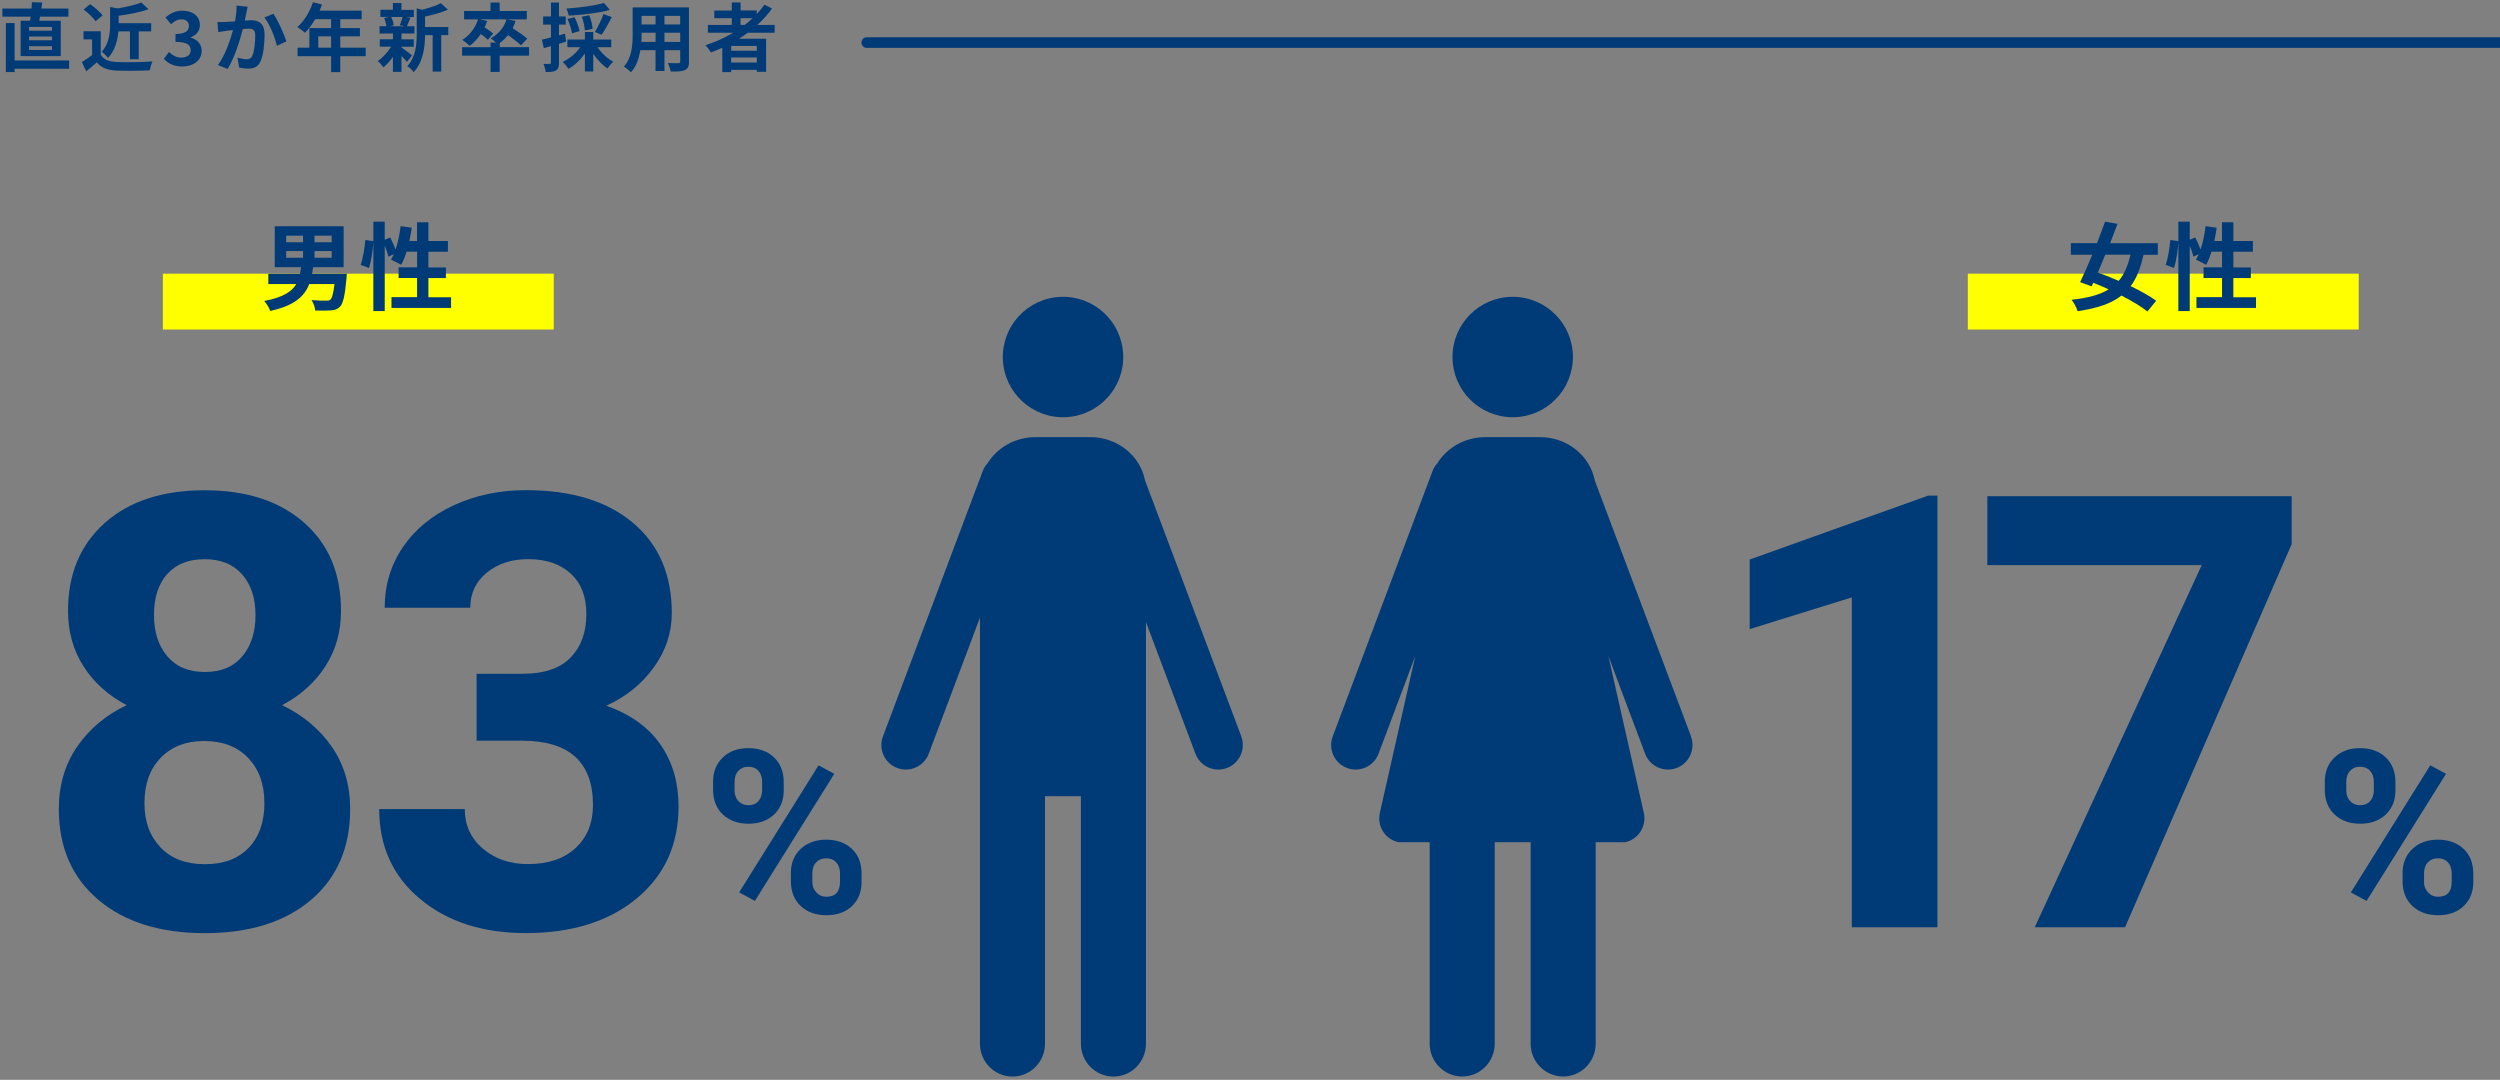 <?xml version="1.0" encoding="UTF-8"?>
<svg id="txt" xmlns="http://www.w3.org/2000/svg" width="470" height="203" viewBox="0 0 470 203">
  <rect x="0" y="0" width="470" height="203" fill="#808080" stroke="none"/>
  <g>
    <g>
      <g>
        <path d="M233.37,138.45l-18.1-48.12c-.89-4.63-5.16-8.15-10.29-8.15h-10.29c-3.85,0-7.21,1.98-9.03,4.92-.39.42-.71.92-.92,1.5l-18.75,49.85c-.89,2.38.31,5.04,2.69,5.93,2.38.9,5.04-.31,5.93-2.69l9.62-25.57v80.1c0,3.41,2.74,6.17,6.12,6.17s6.11-2.76,6.11-6.17v-46.54h6.75v46.54c0,3.41,2.74,6.17,6.12,6.17s6.11-2.76,6.11-6.17v-79.27l9.3,24.74c.89,2.38,3.55,3.59,5.93,2.69,2.37-.89,3.58-3.55,2.69-5.93Z" style="fill: #003b77;"/>
        <circle cx="199.85" cy="67.12" r="11.32" transform="translate(-2.83 9.1) rotate(-2.59)" style="fill: #003b77;"/>
      </g>
      <g>
        <path d="M317.92,138.45l-18.1-48.12c-.89-4.63-5.16-8.15-10.29-8.15h-10.28c-3.85,0-7.21,1.98-9.03,4.92-.39.42-.71.92-.92,1.5l-18.75,49.85c-.89,2.38.31,5.04,2.69,5.93,2.38.9,5.03-.31,5.93-2.69l6.91-18.38-6.67,29.52c-.56,2.48,1,4.95,3.47,5.5h5.9v37.88c0,3.41,2.74,6.17,6.12,6.17s6.11-2.76,6.11-6.17v-37.88h6.75v37.88c0,3.41,2.74,6.17,6.12,6.17s6.11-2.76,6.11-6.17v-37.88h5.58c2.47-.56,4.03-3.02,3.47-5.5l-6.67-29.52,6.91,18.38c.89,2.38,3.55,3.59,5.93,2.69,2.37-.89,3.58-3.55,2.69-5.93Z" style="fill: #003b77;"/>
        <path d="M284.39,78.44c6.25,0,11.32-5.07,11.32-11.32s-5.07-11.32-11.32-11.32-11.32,5.07-11.32,11.32,5.07,11.32,11.32,11.32Z" style="fill: #003b77;"/>
      </g>
    </g>
    <rect x="30.62" y="51.45" width="73.49" height="10.5" style="fill: #ff0;"/>
    <g>
      <path d="M65.21,51.47s-.04.58-.07.86c-.29,3.28-.65,4.75-1.22,5.33-.51.5-1.04.65-1.8.7-.63.05-1.73.04-2.86.02-.04-.61-.32-1.42-.7-1.96,1.12.09,2.25.11,2.74.11.38,0,.59-.02.79-.18.32-.27.59-1.17.79-2.95h-4.74c-.9,2.32-2.81,4.07-7.35,5.06-.16-.56-.68-1.4-1.12-1.87,3.51-.68,5.19-1.75,6.03-3.19h-5.26v-1.93h5.96c.07-.4.14-.81.2-1.24h-4.95v-7.69h12.95v7.69h-5.74c-.05.43-.12.83-.2,1.24h6.55ZM53.8,45.54h3.17v-1.24h-3.17v1.24ZM53.8,48.46h3.17v-1.26h-3.17v1.26ZM62.35,44.3h-3.22v1.24h3.22v-1.24ZM62.35,47.2h-3.22v1.26h3.22v-1.26Z" style="fill: #003b77;"/>
      <path d="M84.8,55.86v2.03h-11.2v-2.03h4.81v-3.6h-3.47v-2h3.47v-2.95h-1.98c-.27.94-.63,1.8-1.01,2.48-.43-.27-1.4-.76-1.91-.97.18-.32.36-.67.54-1.04l-1.03.47c-.11-.54-.38-1.33-.69-2.07v12.3h-2.14v-12.87c-.11,1.51-.4,3.49-.81,4.77l-1.58-.58c.43-1.19.76-3.21.88-4.68l1.51.22v-3.67h2.14v3.4l1.04-.43c.36.7.74,1.57.99,2.27.45-1.31.77-2.86.96-4.39l2.09.29c-.13.85-.27,1.69-.45,2.5h1.44v-3.53h2.14v3.53h3.67v2.02h-3.67v2.95h3.29v2h-3.29v3.6h4.25Z" style="fill: #003b77;"/>
    </g>
    <g>
      <g>
        <g>
          <path d="M64.11,114.82c0,3.93-.98,7.42-2.95,10.46-1.97,3.04-4.68,5.47-8.13,7.29,3.93,1.89,7.05,4.5,9.35,7.82,2.3,3.32,3.45,7.23,3.45,11.72,0,7.2-2.45,12.89-7.35,17.06-4.9,4.17-11.56,6.26-19.98,6.26s-15.1-2.1-20.04-6.29c-4.94-4.19-7.4-9.87-7.4-17.03,0-4.49,1.15-8.41,3.45-11.75,2.3-3.34,5.4-5.94,9.3-7.79-3.45-1.82-6.15-4.25-8.1-7.29-1.95-3.04-2.92-6.53-2.92-10.46,0-6.9,2.3-12.4,6.9-16.5,4.6-4.1,10.85-6.15,18.76-6.15s14.11,2.03,18.73,6.1c4.62,4.06,6.93,9.58,6.93,16.56ZM49.7,150.94c0-3.53-1.02-6.35-3.06-8.46-2.04-2.12-4.79-3.17-8.24-3.17s-6.14,1.05-8.18,3.15c-2.04,2.1-3.06,4.93-3.06,8.49s1,6.23,3.01,8.35,4.79,3.17,8.35,3.17,6.22-1.02,8.21-3.06c1.98-2.04,2.98-4.86,2.98-8.46ZM48.03,115.6c0-3.15-.83-5.69-2.5-7.6-1.67-1.91-4.03-2.87-7.07-2.87s-5.34.93-7.01,2.78c-1.67,1.86-2.5,4.42-2.5,7.68s.83,5.83,2.5,7.79c1.67,1.97,4.03,2.95,7.07,2.95s5.39-.98,7.04-2.95c1.65-1.97,2.48-4.56,2.48-7.79Z" style="fill: #003b77;"/>
          <path d="M89.64,126.67h8.57c4.08,0,7.11-1.02,9.07-3.06,1.97-2.04,2.95-4.75,2.95-8.13s-.97-5.81-2.92-7.63c-1.95-1.82-4.63-2.73-8.04-2.73-3.08,0-5.66.84-7.74,2.53-2.08,1.69-3.12,3.89-3.12,6.6h-16.09c0-4.23,1.14-8.02,3.42-11.38,2.28-3.36,5.47-5.98,9.57-7.88,4.1-1.89,8.62-2.84,13.55-2.84,8.57,0,15.29,2.05,20.15,6.15,4.86,4.1,7.29,9.75,7.29,16.95,0,3.71-1.13,7.12-3.4,10.24-2.26,3.12-5.23,5.51-8.91,7.18,4.56,1.63,7.97,4.08,10.21,7.35,2.25,3.27,3.37,7.12,3.37,11.58,0,7.2-2.63,12.97-7.88,17.31-5.25,4.34-12.2,6.51-20.85,6.51-8.09,0-14.71-2.13-19.84-6.4-5.14-4.27-7.71-9.91-7.71-16.92h16.09c0,3.04,1.14,5.53,3.42,7.46,2.28,1.93,5.09,2.89,8.43,2.89,3.82,0,6.82-1.01,8.99-3.03,2.17-2.02,3.26-4.7,3.26-8.04,0-8.09-4.45-12.13-13.36-12.13h-8.52v-12.58Z" style="fill: #003b77;"/>
        </g>
        <path d="M134.06,146.97c0-1.88.61-3.4,1.83-4.57,1.22-1.17,2.81-1.75,4.79-1.75s3.61.58,4.83,1.73c1.22,1.16,1.83,2.72,1.83,4.69v1.51c0,1.89-.61,3.41-1.83,4.56-1.22,1.15-2.81,1.72-4.79,1.72s-3.59-.58-4.82-1.73c-1.22-1.15-1.84-2.71-1.84-4.67v-1.49ZM138.1,148.58c0,.84.24,1.51.72,2.03.48.51,1.12.77,1.9.77s1.41-.26,1.87-.78c.46-.52.69-1.21.69-2.08v-1.55c0-.84-.23-1.52-.69-2.04-.46-.52-1.1-.78-1.91-.78s-1.39.26-1.87.77-.71,1.22-.71,2.13v1.53ZM141.92,169.37l-2.96-1.6,14.93-23.89,2.96,1.6-14.93,23.89ZM148.68,164.16c0-1.89.62-3.41,1.85-4.57,1.23-1.15,2.83-1.73,4.79-1.73s3.59.57,4.82,1.71c1.22,1.14,1.84,2.71,1.84,4.71v1.51c0,1.88-.6,3.39-1.8,4.54-1.21,1.16-2.81,1.73-4.81,1.73s-3.63-.58-4.85-1.74c-1.22-1.16-1.83-2.7-1.83-4.62v-1.55ZM152.71,165.8c0,.77.25,1.43.76,1.97.5.55,1.13.82,1.89.82,1.71,0,2.56-.94,2.56-2.83v-1.6c0-.84-.24-1.51-.71-2.03s-1.11-.77-1.89-.77-1.41.26-1.89.77-.71,1.21-.71,2.09v1.58Z" style="fill: #003b77;"/>
      </g>
      <g>
        <g>
          <path d="M364.23,174.32h-16.09v-62.01l-19.2,5.96v-13.08l33.57-12.02h1.73v81.16Z" style="fill: #003b77;"/>
          <path d="M430.85,102.26l-31.34,72.07h-16.98l31.39-68.08h-40.3v-12.97h57.22v8.98Z" style="fill: #003b77;"/>
        </g>
        <path d="M437.06,146.97c0-1.88.61-3.4,1.83-4.57,1.22-1.17,2.81-1.75,4.79-1.75s3.61.58,4.83,1.73c1.22,1.16,1.83,2.72,1.83,4.69v1.51c0,1.89-.61,3.41-1.83,4.56-1.22,1.15-2.81,1.72-4.79,1.72s-3.59-.58-4.82-1.73c-1.22-1.15-1.84-2.71-1.84-4.67v-1.49ZM441.1,148.58c0,.84.24,1.51.72,2.03.48.51,1.12.77,1.9.77s1.41-.26,1.87-.78c.46-.52.69-1.21.69-2.08v-1.55c0-.84-.23-1.52-.69-2.04-.46-.52-1.1-.78-1.91-.78s-1.39.26-1.87.77-.71,1.22-.71,2.13v1.53ZM444.92,169.37l-2.96-1.6,14.93-23.89,2.96,1.6-14.93,23.89ZM451.68,164.16c0-1.89.62-3.41,1.85-4.57,1.23-1.15,2.83-1.73,4.79-1.73s3.59.57,4.82,1.71c1.22,1.14,1.84,2.71,1.84,4.71v1.51c0,1.88-.6,3.39-1.8,4.54-1.21,1.16-2.81,1.73-4.81,1.73s-3.63-.58-4.85-1.74c-1.22-1.16-1.83-2.7-1.83-4.62v-1.55ZM455.71,165.8c0,.77.25,1.43.76,1.97.5.55,1.13.82,1.89.82,1.71,0,2.56-.94,2.56-2.83v-1.6c0-.84-.24-1.51-.71-2.03s-1.11-.77-1.89-.77-1.41.26-1.89.77-.71,1.21-.71,2.09v1.58Z" style="fill: #003b77;"/>
      </g>
    </g>
    <rect x="369.95" y="51.45" width="73.49" height="10.5" style="fill: #ff0;"/>
    <g>
      <path d="M402.98,47.88c-.54,2.5-1.3,4.43-2.41,5.92,1.87.9,3.6,1.87,4.79,2.74l-1.64,2.02c-1.15-.92-2.92-1.98-4.88-2.99-1.94,1.53-4.61,2.39-8.25,2.93-.2-.68-.68-1.57-1.13-2.14,3.03-.34,5.28-.92,6.97-1.96-.97-.45-1.94-.86-2.9-1.24l-.31.67-2.16-.79c.68-1.4,1.5-3.22,2.29-5.15h-4.03v-2.18h4.92c.54-1.4,1.06-2.79,1.5-4.03l2.36.4c-.43,1.15-.9,2.39-1.4,3.64h8.97v2.18h-2.67ZM395.79,47.88c-.47,1.17-.95,2.3-1.4,3.37,1.22.43,2.58.95,3.93,1.55,1.03-1.22,1.73-2.83,2.21-4.92h-4.74Z" style="fill: #003b77;"/>
      <path d="M424.13,55.86v2.03h-11.2v-2.03h4.81v-3.6h-3.48v-2h3.48v-2.95h-1.98c-.27.94-.63,1.8-1.01,2.48-.43-.27-1.4-.76-1.91-.97.18-.32.36-.67.54-1.04l-1.03.47c-.11-.54-.38-1.33-.68-2.07v12.3h-2.14v-12.87c-.11,1.51-.4,3.49-.81,4.77l-1.58-.58c.43-1.19.76-3.21.88-4.68l1.51.22v-3.67h2.14v3.4l1.04-.43c.36.7.74,1.57.99,2.27.45-1.31.77-2.86.95-4.39l2.09.29c-.13.85-.27,1.69-.45,2.5h1.44v-3.53h2.14v3.53h3.67v2.02h-3.67v2.95h3.29v2h-3.29v3.6h4.25Z" style="fill: #003b77;"/>
    </g>
  </g>
  <g>
    <path d="M5.66,3.9c.04-.24.08-.5.11-.77H.45v-1.53h5.48c.03-.42.04-.83.06-1.19l1.96.06c-.06.38-.1.76-.17,1.13h5.08v1.53h-5.34c-.06.27-.1.53-.15.77h4.05v6.65H3.88V3.9h1.78ZM13,12.92H2.75v.63h-1.65V4.34h1.65v7.03h10.25v1.56ZM9.77,5.06h-4.31v.71h4.31v-.71ZM9.77,6.87h-4.31v.7h4.31v-.7ZM9.77,8.68h-4.31v.71h4.31v-.71Z" style="fill: #003b77;"/>
    <path d="M18.93,10.29c.57.94,1.62,1.32,3.08,1.37,1.64.07,4.79.03,6.65-.11-.18.39-.43,1.2-.52,1.68-1.68.08-4.5.11-6.16.04-1.72-.07-2.87-.46-3.78-1.55-.62.55-1.23,1.09-2,1.68l-.81-1.74c.6-.35,1.3-.81,1.92-1.29v-2.96h-1.61v-1.53h3.24v4.4ZM17.97,4c-.43-.67-1.43-1.6-2.26-2.21l1.23-1.01c.84.59,1.86,1.46,2.34,2.11l-1.32,1.11ZM22.25,5.9c-.14,1.65-.6,3.61-1.95,5-.22-.36-.81-.94-1.2-1.15,1.43-1.53,1.6-3.63,1.6-5.25V1.31l1.43.27c1.65-.28,3.35-.67,4.43-1.11l1.37,1.27c-1.62.57-3.71.97-5.62,1.22v1.4h6.11v1.54h-2.34v5.23h-1.65v-5.23h-2.17Z" style="fill: #003b77;"/>
    <path d="M30.8,11.07l.97-1.3c.62.6,1.37,1.06,2.31,1.06,1.05,0,1.77-.5,1.77-1.37,0-.98-.6-1.58-2.86-1.58v-1.49c1.9,0,2.52-.63,2.52-1.5,0-.79-.5-1.25-1.39-1.25-.74,0-1.34.35-1.96.92l-1.05-1.26c.9-.79,1.89-1.29,3.11-1.29,2,0,3.36.98,3.36,2.72,0,1.09-.64,1.85-1.72,2.28v.07c1.16.31,2.06,1.16,2.06,2.49,0,1.85-1.67,2.93-3.64,2.93-1.64,0-2.75-.62-3.47-1.44Z" style="fill: #003b77;"/>
    <path d="M46.31,2.42c-.1.42-.2.94-.29,1.44.46-.03.88-.06,1.18-.06,1.49,0,2.54.66,2.54,2.67,0,1.65-.2,3.92-.8,5.14-.46.98-1.25,1.29-2.3,1.29-.55,0-1.21-.1-1.68-.2l-.31-1.85c.55.15,1.34.29,1.72.29.46,0,.83-.14,1.05-.6.38-.8.56-2.49.56-3.88,0-1.12-.48-1.27-1.36-1.27-.22,0-.57.03-.97.06-.53,2.13-1.57,5.45-2.86,7.51l-1.82-.73c1.36-1.83,2.33-4.67,2.83-6.58-.5.06-.94.11-1.2.14-.39.07-1.13.17-1.56.24l-.17-1.9c.5.04.98.01,1.5,0,.43-.01,1.09-.06,1.81-.11.2-1.06.31-2.09.29-2.97l2.09.21c-.08.36-.18.81-.25,1.16ZM53.84,7.78l-1.78.83c-.36-1.55-1.36-4.09-2.35-5.32l1.67-.71c.87,1.2,2.04,3.88,2.47,5.21Z" style="fill: #003b77;"/>
    <path d="M68.76,10.56h-4.79v3h-1.72v-3h-6.3v-1.6h2.21v-3.68h4.09v-1.67h-3c-.57.99-1.25,1.89-1.91,2.55-.32-.28-1.04-.84-1.44-1.08,1.26-1.06,2.34-2.86,2.94-4.66l1.7.43c-.13.39-.28.77-.46,1.15h7.91v1.61h-4.02v1.67h3.7v1.55h-3.7v2.13h4.79v1.6ZM62.25,8.96v-2.13h-2.42v2.13h2.42Z" style="fill: #003b77;"/>
    <path d="M75.48,8.9c.5.35,1.67,1.27,1.99,1.53l-.97,1.19c-.22-.28-.62-.7-1.02-1.09v2.98h-1.61v-2.82c-.55.78-1.18,1.48-1.78,1.97-.25-.36-.73-.91-1.08-1.18.91-.6,1.88-1.65,2.52-2.7h-2.13v-1.4h2.47v-1.08h-2.51v-1.37h1.29c-.06-.46-.22-1.07-.42-1.54l.85-.2h-1.57v-1.36h2.35V.57h1.61v1.28h2.33v1.36h-1.44l.81.15c-.25.6-.48,1.16-.67,1.58h1.42v1.37h-2.44v1.08h2.31v1.4h-2.31v.11ZM73.55,3.2c.24.48.42,1.12.48,1.54l-.7.2h2.75l-.92-.2c.18-.42.41-1.06.52-1.54h-2.12ZM84.28,6.61h-1.33v6.85h-1.61v-6.85h-1.43c-.01,2.09-.31,5.04-2.16,6.96-.21-.36-.81-.94-1.19-1.13,1.61-1.71,1.78-4.09,1.78-6.02V1.56l.97.27c1.33-.32,2.72-.77,3.57-1.23l1.33,1.22c-1.23.55-2.83.98-4.3,1.29v1.96h4.37v1.54Z" style="fill: #003b77;"/>
    <path d="M99.45,10.47h-5.51v3.05h-1.72v-3.05h-5.35v-1.6h5.35v-.88h1.01c-.32-.29-.73-.63-.98-.79,1.43-.76,2.51-2,2.98-3.56h-4.97l1.33.31c-.14.41-.29.81-.49,1.19.59.38,1.26.85,1.61,1.18l-.99,1.16c-.28-.29-.81-.71-1.33-1.09-.6.9-1.32,1.65-2.09,2.23-.29-.31-.99-.87-1.39-1.13,1.36-.81,2.44-2.21,2.96-3.84h-2.62v-1.58h4.97V.47h1.72v1.6h5.1v1.58h-3.6l1.49.31c-.15.48-.35.92-.56,1.34.95.6,2.13,1.4,2.75,1.97l-1.18,1.26c-.52-.53-1.51-1.29-2.42-1.93-.48.57-.99,1.08-1.57,1.48v.78h5.51v1.6Z" style="fill: #003b77;"/>
    <path d="M106.43,7.82c-.45.14-.9.28-1.34.41v3.54c0,.77-.13,1.19-.55,1.46-.43.27-1.02.32-1.95.31-.04-.41-.22-1.09-.42-1.54.5.03,1,.03,1.16.01.17,0,.24-.06.24-.24v-3.1c-.46.14-.92.27-1.33.38l-.36-1.6c.48-.1,1.06-.25,1.7-.41v-2.42h-1.47v-1.53h1.47V.47h1.51v2.63h1.27v1.53h-1.27v2.02l1.13-.32.21,1.5ZM112.33,8.86c.73,1.11,1.85,2.16,2.97,2.75-.36.29-.84.87-1.09,1.26-.97-.63-1.92-1.64-2.68-2.75v3.32h-1.57v-3.39c-.83,1.19-1.93,2.24-3.08,2.89-.27-.39-.74-1-1.11-1.3,1.27-.57,2.52-1.62,3.31-2.77h-2.41v-1.44h3.29v-1.41h1.57v1.41h3.38v1.44h-2.58ZM114.64,1.86c-2.16.6-5.17.94-7.72,1.08-.06-.38-.27-.98-.43-1.33,2.49-.17,5.34-.55,7.05-1.05l1.11,1.3ZM107.54,6.26c-.11-.7-.46-1.82-.85-2.69l1.32-.34c.42.81.83,1.9.95,2.62l-1.42.41ZM109.94,5.72c-.01-.66-.25-1.74-.56-2.58l1.39-.27c.34.81.62,1.85.64,2.55l-1.47.29ZM111.83,6.02c.55-.88,1.26-2.31,1.61-3.38l1.58.57c-.6,1.19-1.33,2.49-1.91,3.32l-1.29-.52Z" style="fill: #003b77;"/>
    <path d="M129.54,11.56c0,.9-.2,1.34-.76,1.6-.57.28-1.43.31-2.69.29-.06-.45-.32-1.16-.53-1.6.79.04,1.71.03,1.96.03.27,0,.36-.08.36-.34v-2.1h-2.96v3.91h-1.68v-3.91h-2.86c-.25,1.53-.76,3.07-1.77,4.16-.27-.31-.94-.88-1.32-1.08,1.53-1.68,1.65-4.17,1.65-6.14V1.39h10.58v10.17ZM123.25,7.88v-1.72h-2.63v.25c0,.45-.01.95-.04,1.47h2.68ZM120.61,2.98v1.62h2.63v-1.62h-2.63ZM127.88,2.98h-2.96v1.62h2.96v-1.62ZM127.88,7.88v-1.72h-2.96v1.72h2.96Z" style="fill: #003b77;"/>
    <path d="M140.58,6.16c-.55.39-1.08.76-1.65,1.12h5.1v6.22h-1.75v-.36h-4.82v.42h-1.67v-4.58c-.7.31-1.43.62-2.14.88-.2-.36-.7-1.04-1.01-1.37,1.83-.58,3.59-1.37,5.2-2.33h-4.76v-1.47h4.5v-1.27h-3.29v-1.44h3.29V.46h1.65v1.51h3.04v.69c.53-.58,1.01-1.16,1.44-1.78l1.43.73c-.8,1.11-1.74,2.14-2.76,3.08h3.25v1.47h-5.04ZM142.28,8.64h-4.82v.9h4.82v-.9ZM142.28,11.75v-.95h-4.82v.95h4.82ZM139.22,4.69h.77c.53-.41,1.04-.83,1.51-1.27h-2.28v1.27Z" style="fill: #003b77;"/>
  </g>
  <line x1="162.95" y1="8" x2="470.36" y2="8" style="fill: none; stroke: #003b77; stroke-linecap: round; stroke-miterlimit: 10; stroke-width: 2px;"/>
</svg>